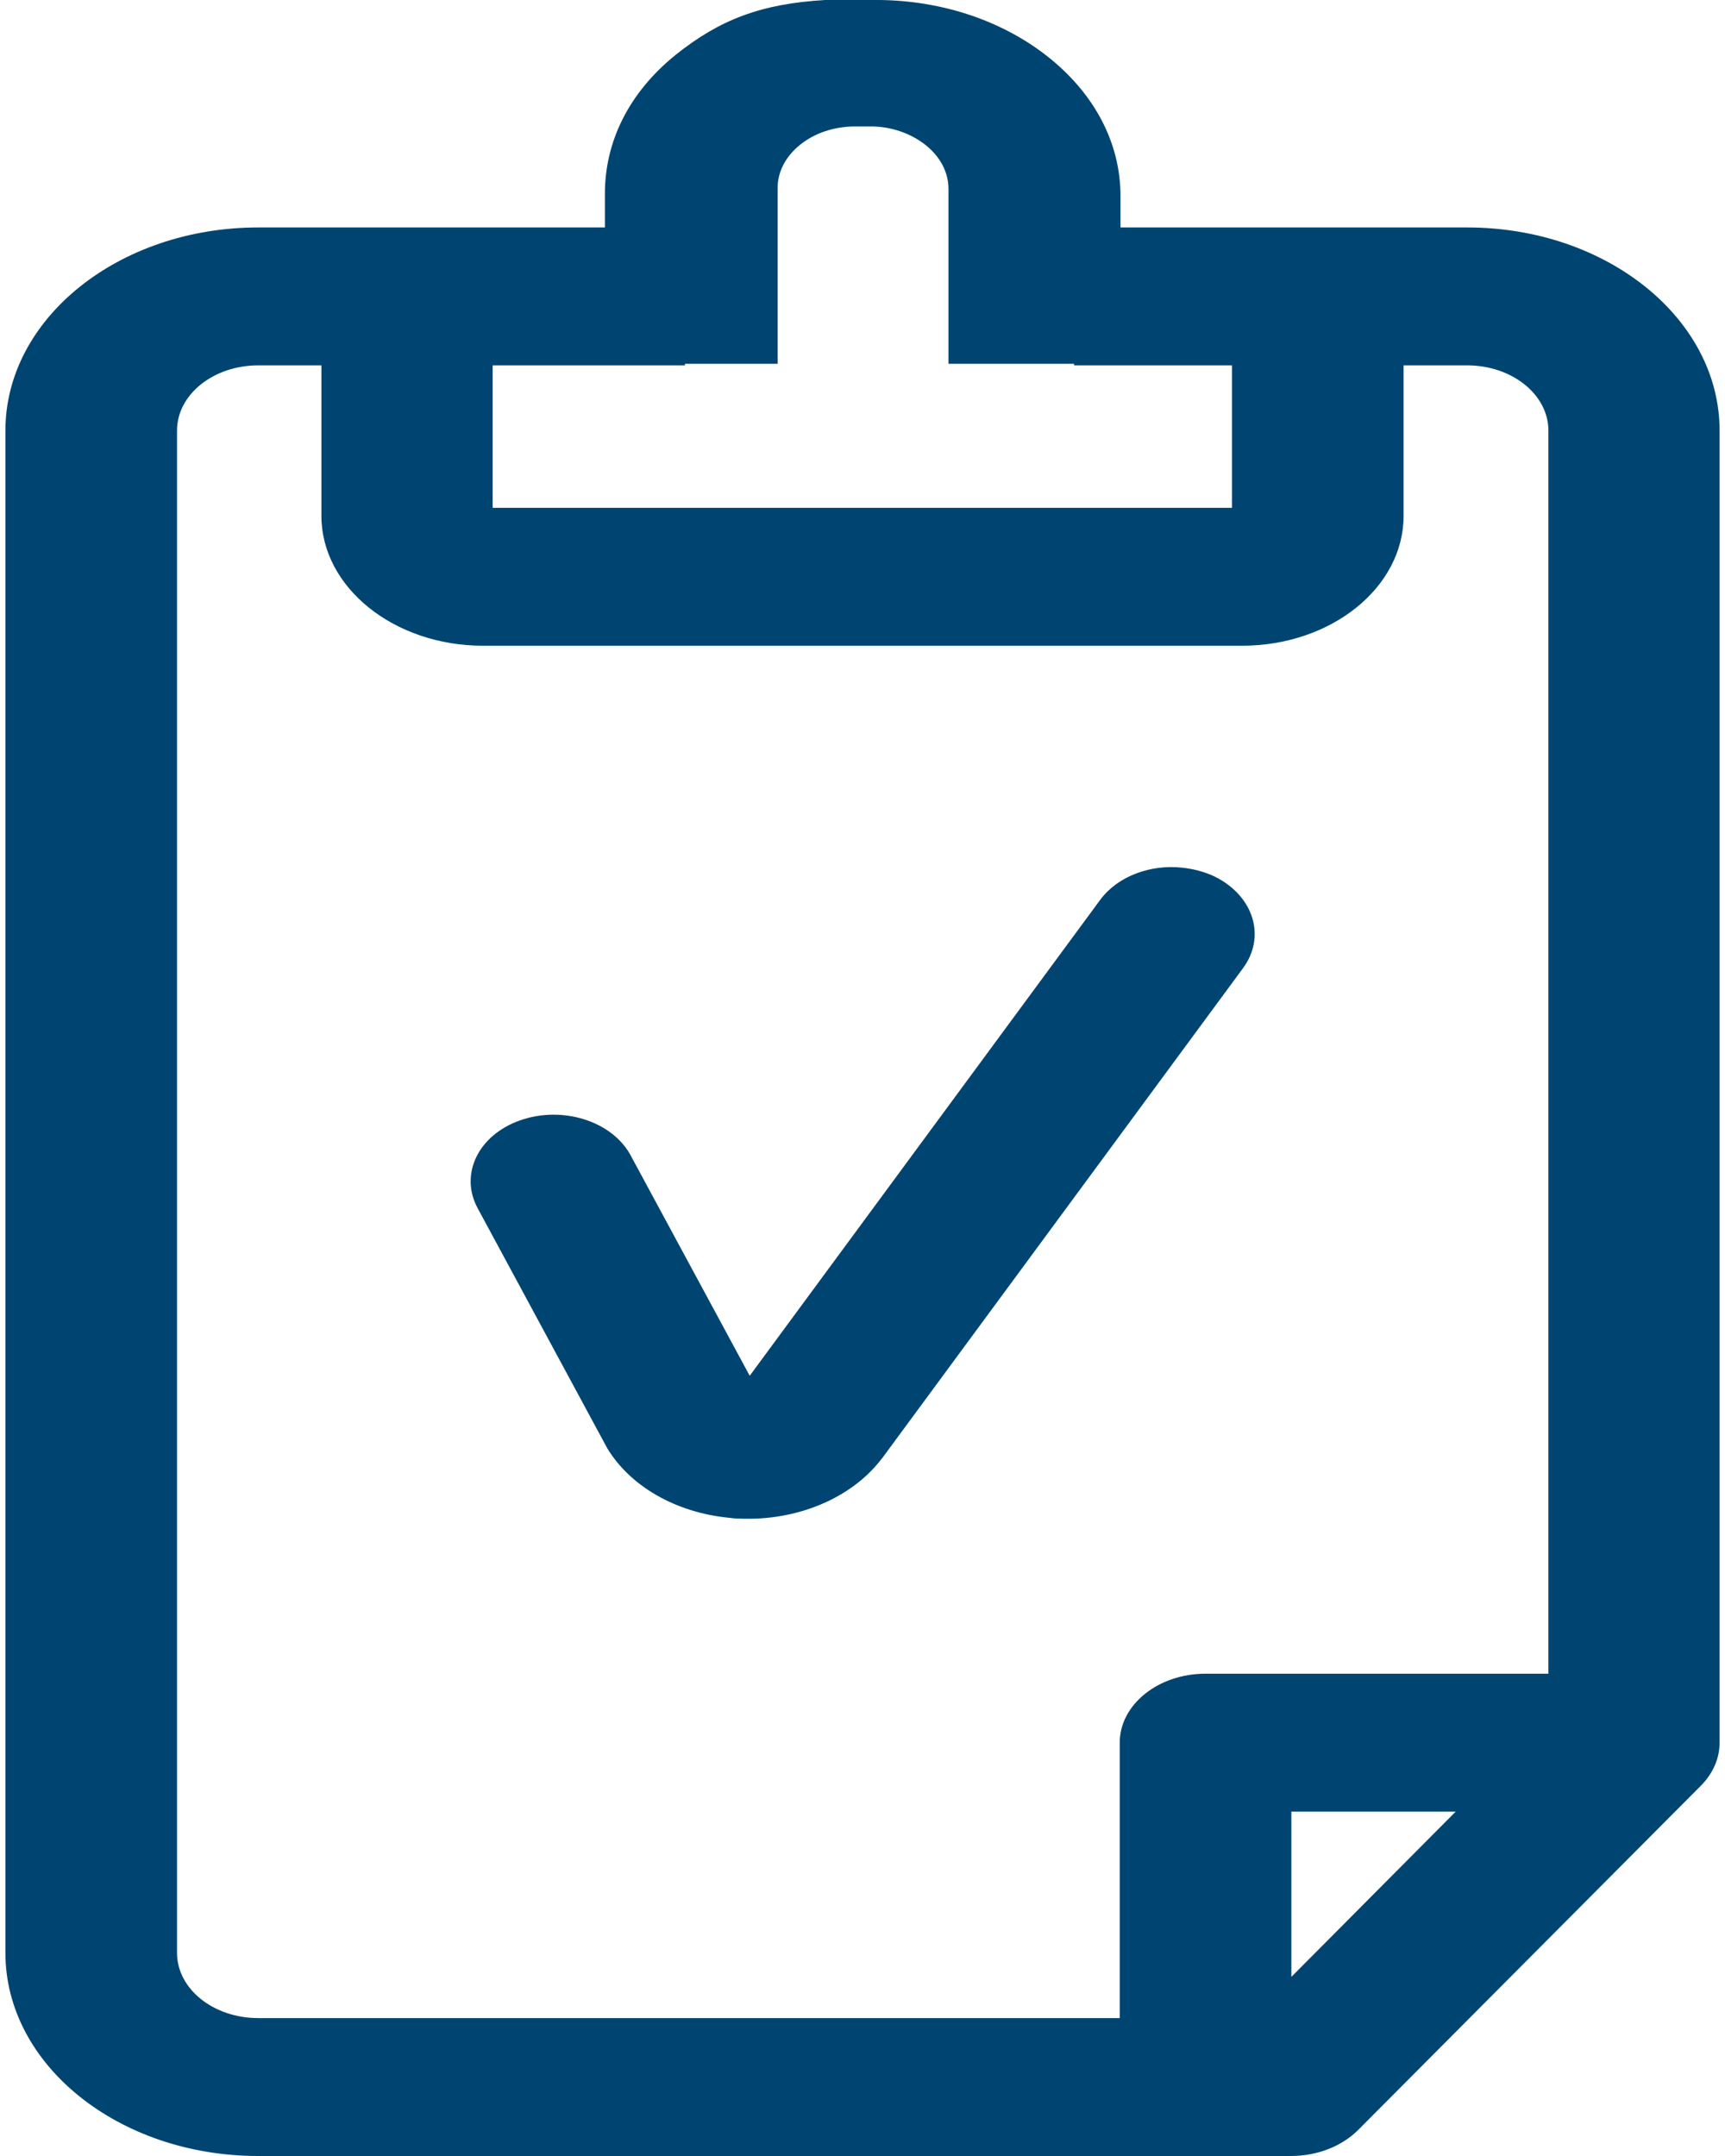 <?xml version="1.0" encoding="UTF-8"?>
<svg xmlns="http://www.w3.org/2000/svg" xmlns:xlink="http://www.w3.org/1999/xlink" width="96px" height="120px" viewBox="0 0 96 120" version="1.1">
<g id="surface1">
<path style=" stroke:none;fill-rule:nonzero;fill:rgb(0%,27.059%,44.314%);fill-opacity:1;" d="M 69.16 53.91 L 49.078 81.184 C 49.078 81.184 49.055 81.199 49.035 81.234 C 47.352 83.41 44.324 84.66 41.168 84.523 C 40.953 84.523 40.742 84.504 40.527 84.473 C 37.609 84.18 35.051 82.723 33.77 80.566 C 33.75 80.531 33.727 80.48 33.707 80.445 L 26.586 67.254 C 25.562 65.371 26.605 63.176 28.953 62.355 C 31.297 61.531 34.027 62.391 35.07 64.258 L 41.723 76.574 L 61.25 50.055 C 62.23 48.754 64.043 48.102 65.789 48.293 C 66.406 48.359 67.027 48.516 67.602 48.789 C 69.777 49.867 70.48 52.145 69.16 53.91 Z M 95.699 23.965 L 95.699 96.992 C 95.699 97.867 95.336 98.707 94.656 99.391 L 75.574 118.562 C 74.66 119.469 73.293 120 71.844 120 L 14.371 120 C 6.609 120 0.301 114.93 0.301 108.695 L 0.301 23.965 C 0.301 17.73 6.609 12.66 14.371 12.66 L 33.664 12.66 L 33.664 10.859 C 33.641 7.914 34.984 5.172 37.586 3.066 C 40.082 1.062 42.402 0.207 45.922 0 L 48.5 0 C 52.168 -0.051 55.641 1.062 58.266 3.117 C 60.906 5.191 62.359 7.949 62.359 10.914 L 62.359 12.66 L 81.652 12.66 C 89.41 12.66 95.699 17.73 95.699 23.965 Z M 27.418 20.336 L 27.418 28.266 L 68.562 28.266 L 68.562 20.336 L 59.777 20.336 L 59.777 20.25 L 52.785 20.25 L 52.785 10.52 C 52.785 9.574 52.316 8.703 51.484 8.051 C 50.652 7.402 49.547 7.023 48.395 7.039 L 47.5 7.039 C 46.371 7.059 45.324 7.418 44.535 8.051 C 43.703 8.719 43.258 9.594 43.277 10.52 L 43.277 20.25 L 38.117 20.25 L 38.117 20.336 Z M 81.012 100.832 L 71.867 100.832 L 71.867 110.031 Z M 86.172 23.965 C 86.172 21.961 84.145 20.336 81.652 20.336 L 78.113 20.336 L 78.113 28.711 C 78.113 32.703 74.082 35.941 69.117 35.941 L 26.883 35.941 C 21.918 35.941 17.887 32.684 17.887 28.711 L 17.887 20.336 L 14.371 20.336 C 11.875 20.336 9.852 21.961 9.852 23.965 L 9.852 108.695 C 9.852 110.699 11.875 112.324 14.371 112.324 L 62.316 112.324 L 62.316 96.992 C 62.316 94.887 64.445 93.156 67.09 93.156 L 86.172 93.156 Z M 86.172 23.965 "/>
</g>
</svg>
